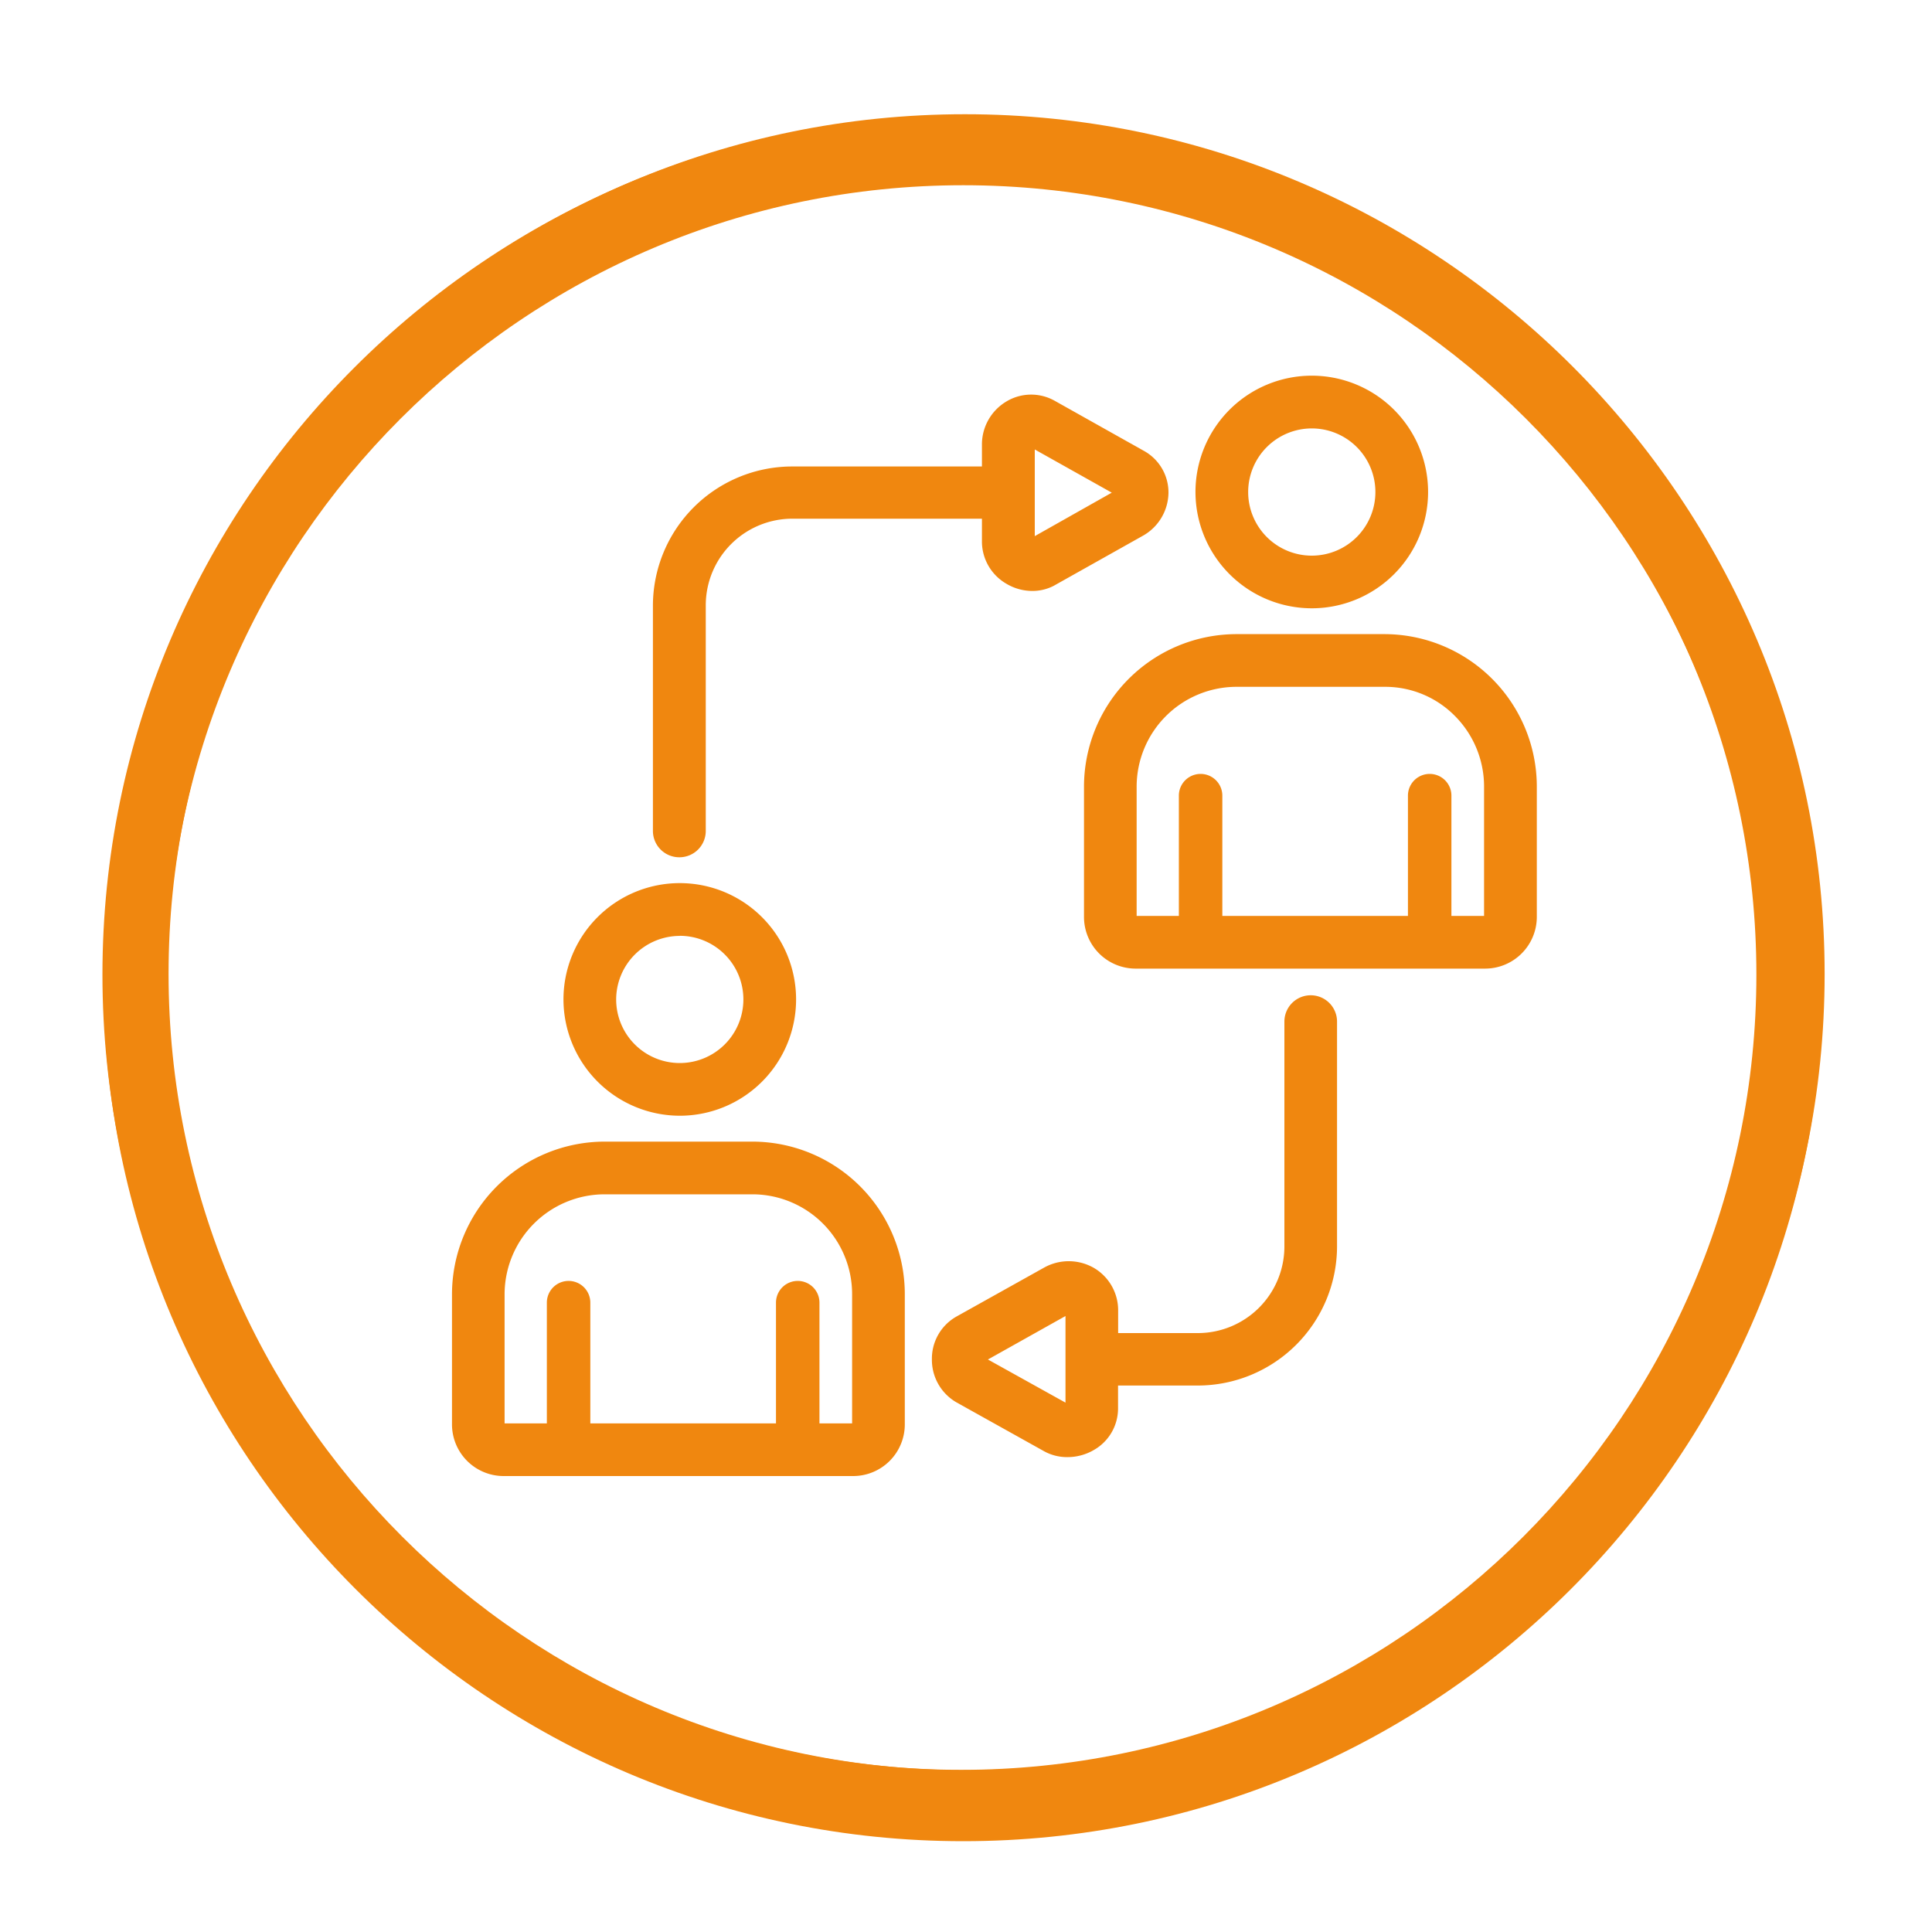 <svg id="Layer_1" data-name="Layer 1" xmlns="http://www.w3.org/2000/svg" viewBox="0 0 400 400"><defs><style>.cls-1{fill:#f0870f;}</style></defs><title>ItConsulting</title><path class="cls-1" d="M199,379.57c-98,0-177.79-79.76-177.79-177.79S100.94,24,199,24s177.78,79.75,177.78,177.78S297,379.57,199,379.57Zm0-342.43C108.18,37.14,34.32,111,34.32,201.78S108.18,366.43,199,366.43s164.64-73.86,164.64-164.65S289.75,37.14,199,37.14Z"/><path class="cls-1" d="M271.59,125.94a24.08,24.08,0,1,0-24.08-24.07A24.1,24.1,0,0,0,271.59,125.94Zm0-37.24a13.17,13.17,0,1,1-13.17,13.17A13.18,13.18,0,0,1,271.59,88.7Z"/><path class="cls-1" d="M318.18,162.94a31.59,31.59,0,0,0-31.44-31.65h-30.8a31.61,31.61,0,0,0-31.51,31.65v26.91a10.7,10.7,0,0,0,10.69,10.69h72.36a10.71,10.71,0,0,0,10.7-10.69V162.94ZM255.94,142.2h30.8a20.26,20.26,0,0,1,14.52,6.07,20.72,20.72,0,0,1,6,14.67v26.69H300.5v-24.9a4.49,4.49,0,1,0-9,0v24.9H253.07v-24.9a4.5,4.5,0,1,0-9,0v24.9h-8.74V162.94A20.69,20.69,0,0,1,255.94,142.2Z"/><path class="cls-1" d="M140.74,231a24.08,24.08,0,1,0-24.08-24.08A24.12,24.12,0,0,0,140.74,231Zm0-37.25a13.17,13.17,0,1,1-13.17,13.17A13.19,13.19,0,0,1,140.74,193.77Z"/><path class="cls-1" d="M155.89,236.36H125.16A31.65,31.65,0,0,0,93.58,268v26.91a10.7,10.7,0,0,0,10.7,10.69h72.36a10.7,10.7,0,0,0,10.69-10.69V268h0A31.59,31.59,0,0,0,155.89,236.36Zm-30.73,10.91h30.73A20.66,20.66,0,0,1,176.42,268V294.7h-6.76v-25a4.5,4.5,0,0,0-9,0v25H122.22v-25a4.49,4.49,0,1,0-9,0v25h-8.75V268A20.73,20.73,0,0,1,125.16,247.27Z"/><path class="cls-1" d="M140.67,177.49a5.45,5.45,0,0,0,5.45-5.46V125.3A17.94,17.94,0,0,1,164,107.39h39.3v4.88a10.11,10.11,0,0,0,5.1,8.61,10.5,10.5,0,0,0,5.29,1.47,9.64,9.64,0,0,0,4.35-1l.15-.08.16-.09h0l18.4-10.33h0l0,0a10.35,10.35,0,0,0,5.17-8.91,9.84,9.84,0,0,0-5.17-8.64h0l-18.4-10.33h0a9.94,9.94,0,0,0-9.95.13,10.36,10.36,0,0,0-5.1,8.74v4.74H164a28.85,28.85,0,0,0-28.82,28.82V172A5.46,5.46,0,0,0,140.67,177.49ZM230.18,102,214.24,111V93.06Z"/><path class="cls-1" d="M271.37,206.06a5.45,5.45,0,0,0-5.45,5.45V258.1A17.93,17.93,0,0,1,248,276h-16.5v-4.74h0a10.16,10.16,0,0,0-5-8.74,10.47,10.47,0,0,0-10.23-.13h0l-18.27,10.2h0a10,10,0,0,0-5.06,8.8,10.17,10.17,0,0,0,5.06,8.94h0l18.27,10.19h0l.31.16a9.88,9.88,0,0,0,4.46,1,10.8,10.8,0,0,0,5.44-1.48,9.89,9.89,0,0,0,5-8.6v-4.74H248a28.85,28.85,0,0,0,28.82-28.82V211.51A5.45,5.45,0,0,0,271.37,206.06Zm-66.83,75.41,16.06-9v17.93Z"/><path class="cls-1" d="M199.77,379.65c-98.16,0-178-79.86-178-178s79.87-178,178-178,178,79.86,178,178S297.94,379.65,199.77,379.65Zm0-342.89c-90.91,0-164.87,74-164.87,164.86s74,164.88,164.87,164.88,164.87-74,164.87-164.88S290.68,36.76,199.77,36.76Z"/><path class="cls-1" d="M199.43,381.2c-98.14,0-178-79.85-178-178s79.86-178,178-178,178,79.85,178,178S297.58,381.2,199.43,381.2Zm0-342.85c-90.89,0-164.84,73.95-164.84,164.85s74,164.85,164.84,164.85S364.28,294.1,364.28,203.2,290.33,38.35,199.43,38.35Z"/></svg>